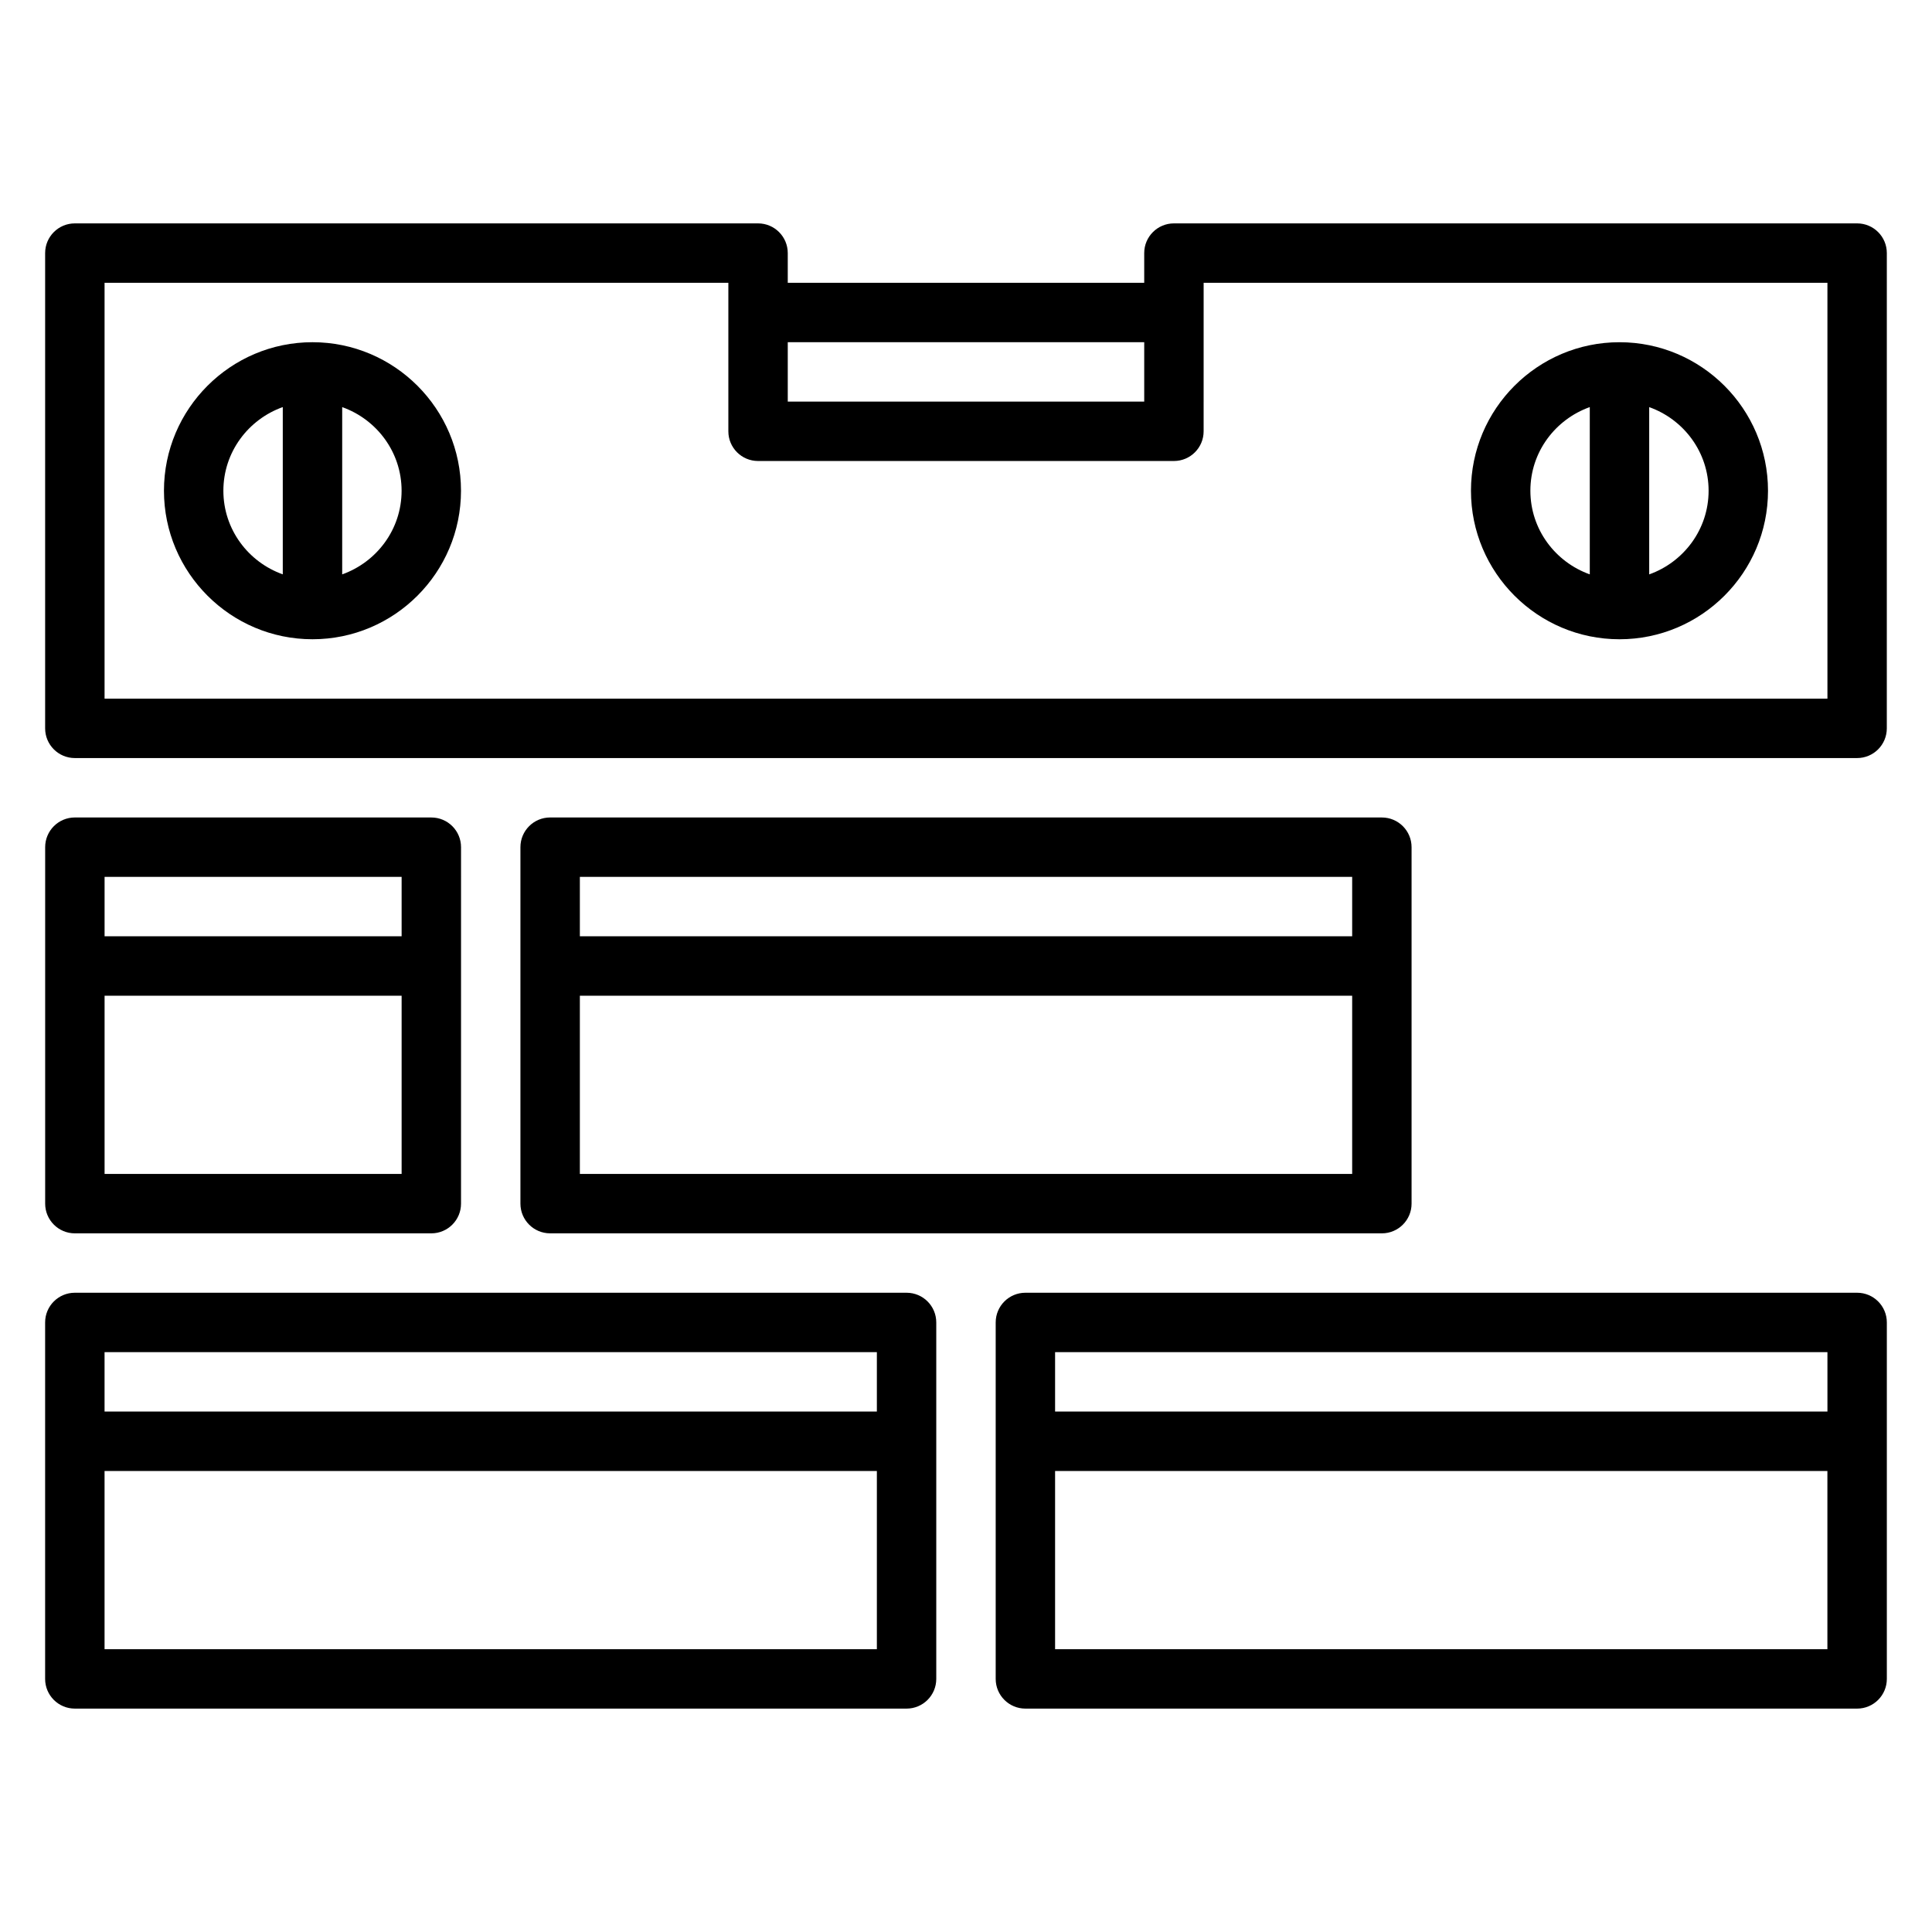 <?xml version="1.0" encoding="UTF-8"?>
<!-- Uploaded to: ICON Repo, www.iconrepo.com, Generator: ICON Repo Mixer Tools -->
<svg fill="#000000" width="800px" height="800px" version="1.1" viewBox="144 144 512 512" xmlns="http://www.w3.org/2000/svg">
 <g>
  <path d="m384.25 486.59h-220.42c-4.352 0-7.871 3.527-7.871 7.871v94.465c0 4.344 3.519 7.871 7.871 7.871h220.42c4.352 0 7.871-3.527 7.871-7.871v-94.465c0-4.344-3.516-7.871-7.871-7.871zm-7.871 15.746v15.742h-204.67v-15.742zm-204.67 78.719v-47.23h204.67v47.23z"/>
  <path d="m636.16 486.59h-220.42c-4.352 0-7.871 3.527-7.871 7.871v94.465c0 4.344 3.519 7.871 7.871 7.871h220.42c4.352 0 7.871-3.527 7.871-7.871v-94.465c0-4.344-3.519-7.871-7.871-7.871zm-7.871 15.746v15.742h-204.68v-15.742zm-204.68 78.719v-47.23h204.67v47.23z"/>
  <path d="m510.21 470.85c4.352 0 7.871-3.527 7.871-7.871v-94.465c0-4.344-3.519-7.871-7.871-7.871l-220.42-0.004c-4.352 0-7.871 3.527-7.871 7.871v94.465c0 4.344 3.519 7.871 7.871 7.871zm-212.54-15.746v-47.23h204.67v47.23zm204.67-78.719v15.742h-204.67v-15.742z"/>
  <path d="m163.84 470.85h94.465c4.352 0 7.871-3.527 7.871-7.871l0.004-94.465c0-4.344-3.519-7.871-7.871-7.871l-94.469-0.004c-4.352 0-7.871 3.527-7.871 7.871v94.465c0 4.348 3.519 7.875 7.871 7.875zm7.875-15.746v-47.23h78.719v47.23zm78.719-78.719v15.742h-78.719v-15.742z"/>
  <path d="m636.16 203.2h-181.06c-4.352 0-7.871 3.527-7.871 7.871v7.871h-94.465v-7.871c0-4.344-3.519-7.871-7.871-7.871h-181.06c-4.352 0-7.871 3.523-7.871 7.871v125.95c0 4.344 3.519 7.871 7.871 7.871h472.32c4.352 0 7.871-3.527 7.871-7.871l0.004-125.95c0-4.348-3.519-7.871-7.871-7.871zm-188.93 31.488v15.742h-94.465v-15.742zm181.06 94.461h-456.58v-110.21h165.31v39.359c0 4.344 3.519 7.871 7.871 7.871h110.21c4.352 0 7.871-3.527 7.871-7.871l0.004-39.359h165.31z"/>
  <path d="m226.81 234.69c-21.703 0-39.359 17.656-39.359 39.359s17.656 39.359 39.359 39.359 39.359-17.656 39.359-39.359c0.004-21.703-17.656-39.359-39.359-39.359zm-23.613 39.359c0-10.25 6.606-18.91 15.742-22.168v44.328c-9.141-3.254-15.742-11.91-15.742-22.16zm31.488 22.168v-44.328c9.141 3.258 15.742 11.918 15.742 22.168s-6.606 18.898-15.742 22.16z"/>
  <path d="m573.18 313.41c21.703 0 39.359-17.656 39.359-39.359s-17.656-39.359-39.359-39.359-39.359 17.656-39.359 39.359 17.656 39.359 39.359 39.359zm23.617-39.359c0 10.25-6.606 18.91-15.742 22.168v-44.328c9.137 3.25 15.742 11.91 15.742 22.16zm-31.488-22.168v44.328c-9.141-3.258-15.742-11.918-15.742-22.168-0.004-10.25 6.602-18.902 15.742-22.16z"/>
 </g>
</svg>